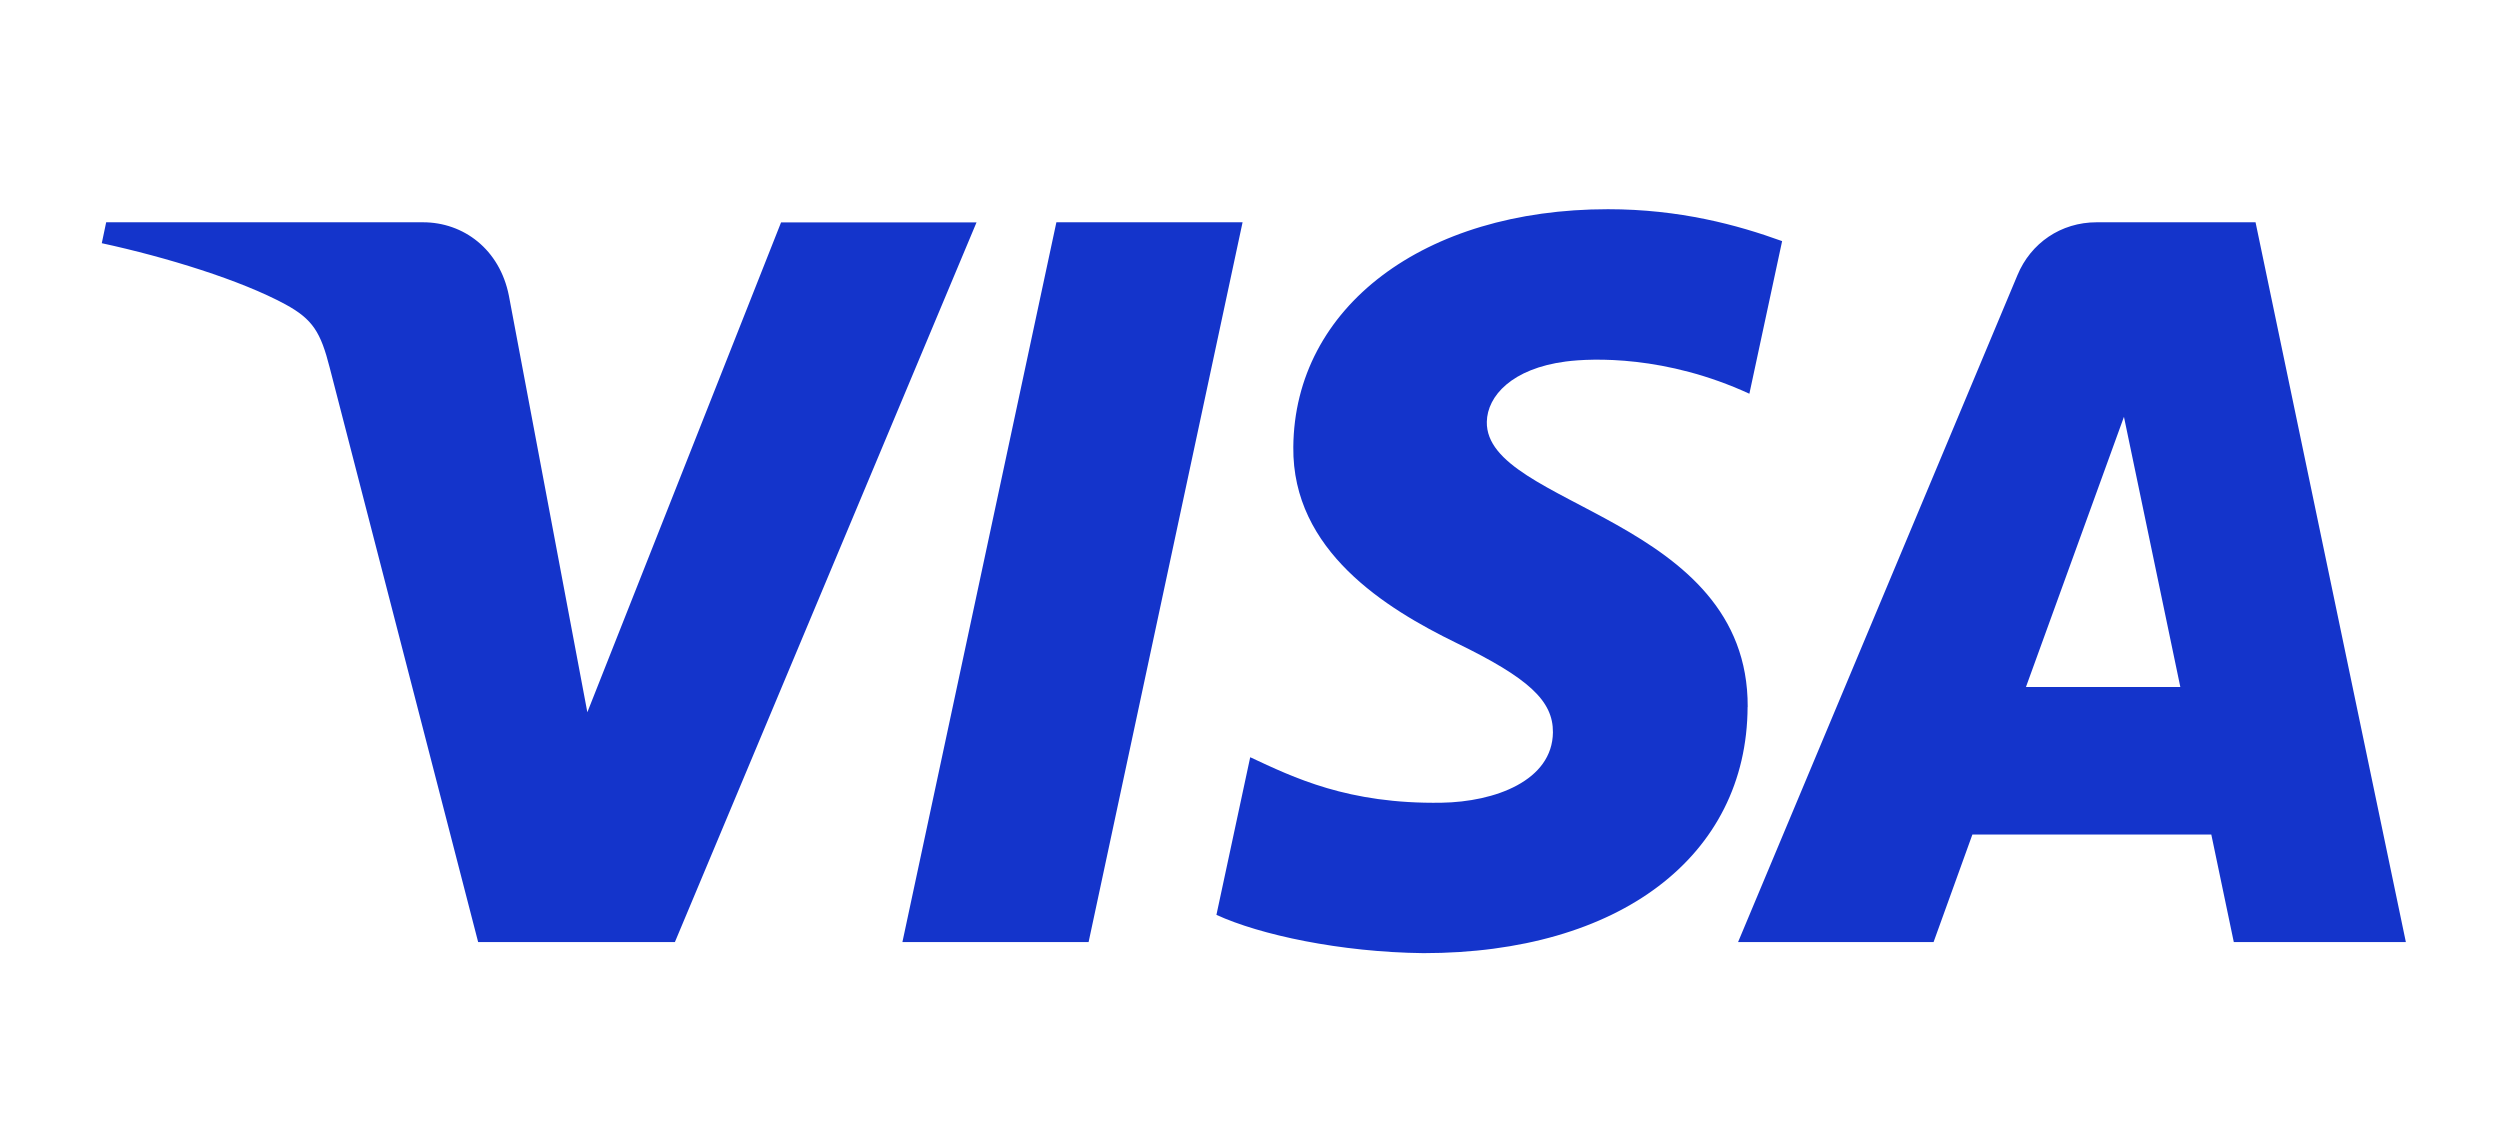 <?xml version="1.0" encoding="UTF-8"?>
<svg id="visa" data-name="visa" xmlns="http://www.w3.org/2000/svg" viewBox="0 0 239 108">
  <defs>
    <style>
      .cls-1 {
        fill: #1434cb;
      }
    </style>
  </defs>
  <path class="cls-1" d="M93.36,21.25l-28.84,68.81h-18.81l-14.19-54.91c-.86-3.38-1.61-4.62-4.23-6.05-4.28-2.32-11.34-4.5-17.56-5.85l.42-2h30.29c3.86,0,7.33,2.57,8.21,7.02l7.5,39.82,18.52-46.83h18.7ZM167.08,67.59c.08-18.16-25.11-19.16-24.94-27.27.05-2.47,2.41-5.09,7.55-5.76,2.55-.33,9.58-.59,17.55,3.08l3.13-14.59c-4.28-1.55-9.79-3.05-16.65-3.05-17.59,0-29.97,9.35-30.08,22.74-.11,9.91,8.84,15.43,15.58,18.72,6.94,3.37,9.26,5.54,9.24,8.55-.05,4.62-5.53,6.65-10.66,6.73-8.95.14-14.14-2.42-18.28-4.35l-3.23,15.07c4.16,1.91,11.84,3.57,19.79,3.66,18.7,0,30.93-9.24,30.99-23.54M213.54,90.06h16.46l-14.37-68.81h-15.19c-3.42,0-6.3,1.99-7.57,5.05l-26.71,63.76h18.69l3.71-10.28h22.84l2.15,10.28ZM193.68,65.68l9.37-25.83,5.39,25.83h-14.76ZM118.79,21.25l-14.72,68.81h-17.8l14.72-68.81h17.79Z"/>
</svg>
